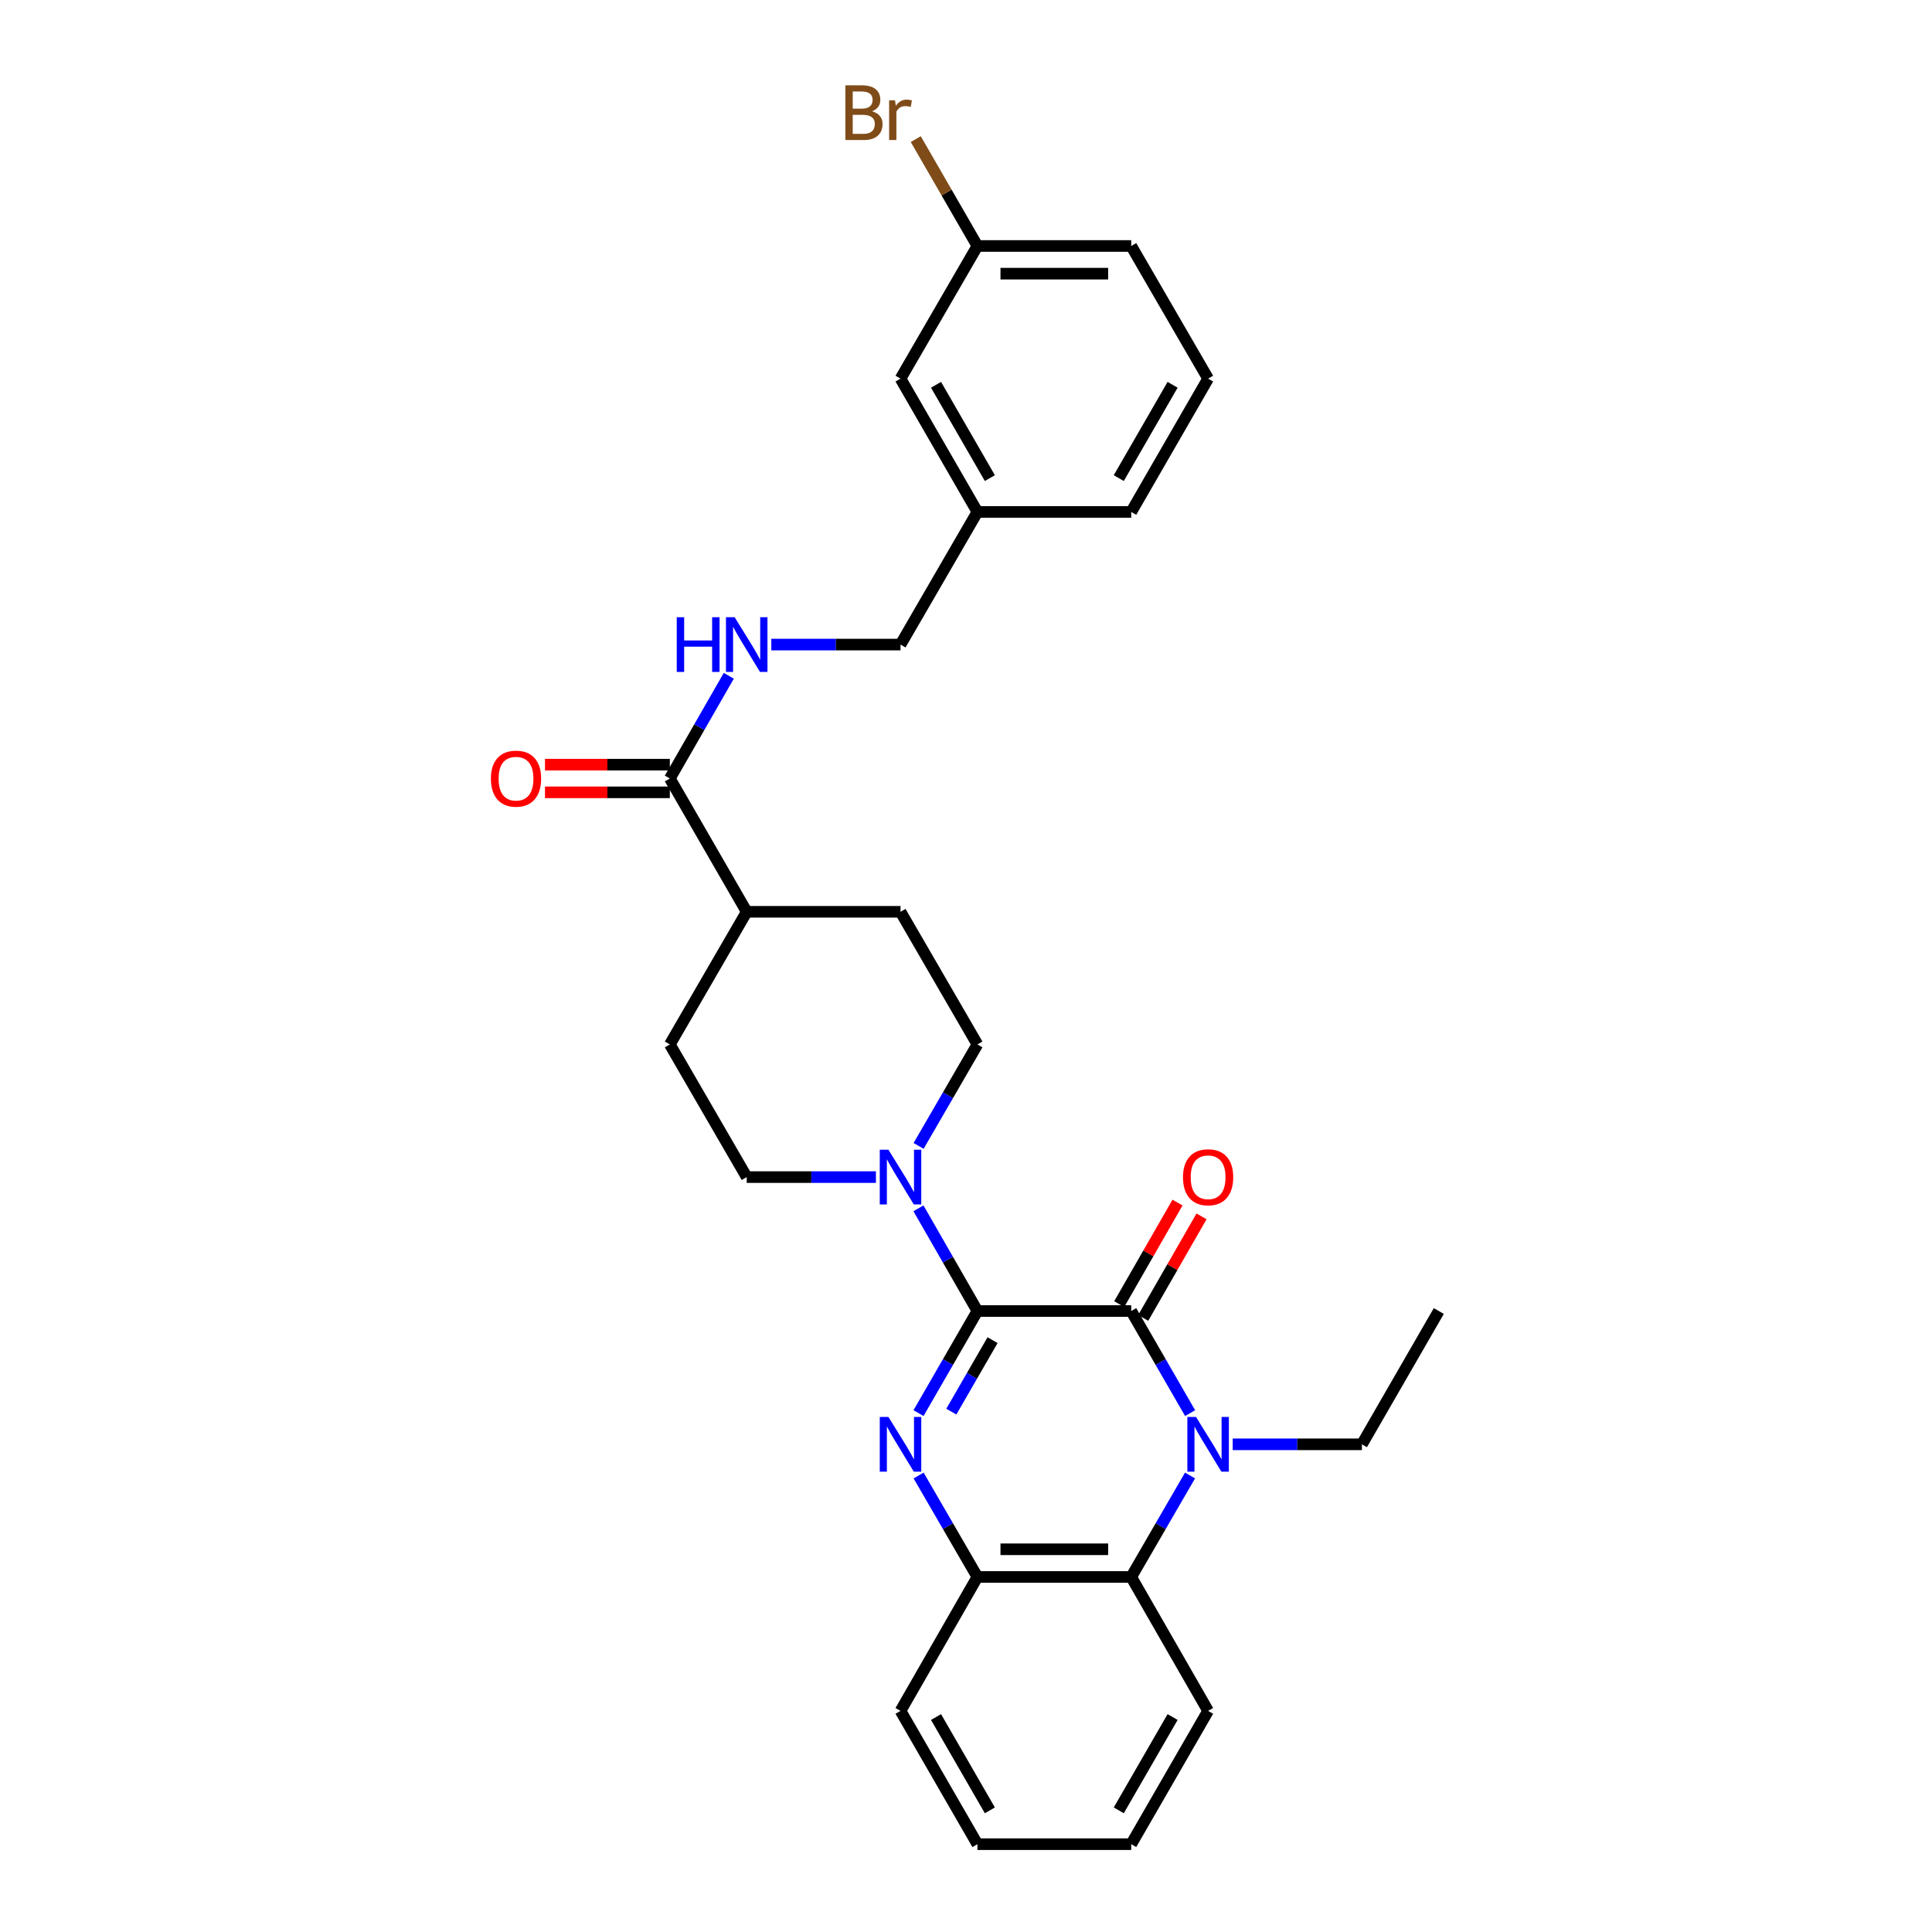 <?xml version='1.0' encoding='iso-8859-1'?>
<svg version='1.1' baseProfile='full'
              xmlns='http://www.w3.org/2000/svg'
                      xmlns:rdkit='http://www.rdkit.org/xml'
                      xmlns:xlink='http://www.w3.org/1999/xlink'
                  xml:space='preserve'
width='1000px' height='1000px' viewBox='0 0 1000 1000'>
<!-- END OF HEADER -->
<rect style='opacity:1.0;fill:#FFFFFF;stroke:none' width='1000' height='1000' x='0' y='0'> </rect>
<path class='bond-0' d='M 505.908,678.579 L 585.516,678.579' style='fill:none;fill-rule:evenodd;stroke:#000000;stroke-width:6px;stroke-linecap:butt;stroke-linejoin:miter;stroke-opacity:1' />
<path class='bond-1' d='M 505.908,678.579 L 490.666,705.002' style='fill:none;fill-rule:evenodd;stroke:#000000;stroke-width:6px;stroke-linecap:butt;stroke-linejoin:miter;stroke-opacity:1' />
<path class='bond-1' d='M 490.666,705.002 L 475.424,731.425' style='fill:none;fill-rule:evenodd;stroke:#0000FF;stroke-width:6px;stroke-linecap:butt;stroke-linejoin:miter;stroke-opacity:1' />
<path class='bond-1' d='M 513.747,693.665 L 503.077,712.161' style='fill:none;fill-rule:evenodd;stroke:#000000;stroke-width:6px;stroke-linecap:butt;stroke-linejoin:miter;stroke-opacity:1' />
<path class='bond-1' d='M 503.077,712.161 L 492.408,730.657' style='fill:none;fill-rule:evenodd;stroke:#0000FF;stroke-width:6px;stroke-linecap:butt;stroke-linejoin:miter;stroke-opacity:1' />
<path class='bond-3' d='M 505.908,678.579 L 490.647,652' style='fill:none;fill-rule:evenodd;stroke:#000000;stroke-width:6px;stroke-linecap:butt;stroke-linejoin:miter;stroke-opacity:1' />
<path class='bond-3' d='M 490.647,652 L 475.386,625.421' style='fill:none;fill-rule:evenodd;stroke:#0000FF;stroke-width:6px;stroke-linecap:butt;stroke-linejoin:miter;stroke-opacity:1' />
<path class='bond-2' d='M 585.516,678.579 L 600.758,705.002' style='fill:none;fill-rule:evenodd;stroke:#000000;stroke-width:6px;stroke-linecap:butt;stroke-linejoin:miter;stroke-opacity:1' />
<path class='bond-2' d='M 600.758,705.002 L 616,731.425' style='fill:none;fill-rule:evenodd;stroke:#0000FF;stroke-width:6px;stroke-linecap:butt;stroke-linejoin:miter;stroke-opacity:1' />
<path class='bond-8' d='M 591.729,682.146 L 606.818,655.867' style='fill:none;fill-rule:evenodd;stroke:#000000;stroke-width:6px;stroke-linecap:butt;stroke-linejoin:miter;stroke-opacity:1' />
<path class='bond-8' d='M 606.818,655.867 L 621.907,629.588' style='fill:none;fill-rule:evenodd;stroke:#FF0000;stroke-width:6px;stroke-linecap:butt;stroke-linejoin:miter;stroke-opacity:1' />
<path class='bond-8' d='M 579.304,675.012 L 594.392,648.733' style='fill:none;fill-rule:evenodd;stroke:#000000;stroke-width:6px;stroke-linecap:butt;stroke-linejoin:miter;stroke-opacity:1' />
<path class='bond-8' d='M 594.392,648.733 L 609.481,622.454' style='fill:none;fill-rule:evenodd;stroke:#FF0000;stroke-width:6px;stroke-linecap:butt;stroke-linejoin:miter;stroke-opacity:1' />
<path class='bond-5' d='M 475.467,763.72 L 490.687,789.976' style='fill:none;fill-rule:evenodd;stroke:#0000FF;stroke-width:6px;stroke-linecap:butt;stroke-linejoin:miter;stroke-opacity:1' />
<path class='bond-5' d='M 490.687,789.976 L 505.908,816.232' style='fill:none;fill-rule:evenodd;stroke:#000000;stroke-width:6px;stroke-linecap:butt;stroke-linejoin:miter;stroke-opacity:1' />
<path class='bond-15' d='M 638.047,747.576 L 671.486,747.576' style='fill:none;fill-rule:evenodd;stroke:#0000FF;stroke-width:6px;stroke-linecap:butt;stroke-linejoin:miter;stroke-opacity:1' />
<path class='bond-15' d='M 671.486,747.576 L 704.925,747.576' style='fill:none;fill-rule:evenodd;stroke:#000000;stroke-width:6px;stroke-linecap:butt;stroke-linejoin:miter;stroke-opacity:1' />
<path class='bond-30' d='M 615.958,763.72 L 600.737,789.976' style='fill:none;fill-rule:evenodd;stroke:#0000FF;stroke-width:6px;stroke-linecap:butt;stroke-linejoin:miter;stroke-opacity:1' />
<path class='bond-30' d='M 600.737,789.976 L 585.516,816.232' style='fill:none;fill-rule:evenodd;stroke:#000000;stroke-width:6px;stroke-linecap:butt;stroke-linejoin:miter;stroke-opacity:1' />
<path class='bond-9' d='M 475.466,593.119 L 490.687,566.859' style='fill:none;fill-rule:evenodd;stroke:#0000FF;stroke-width:6px;stroke-linecap:butt;stroke-linejoin:miter;stroke-opacity:1' />
<path class='bond-9' d='M 490.687,566.859 L 505.908,540.6' style='fill:none;fill-rule:evenodd;stroke:#000000;stroke-width:6px;stroke-linecap:butt;stroke-linejoin:miter;stroke-opacity:1' />
<path class='bond-10' d='M 453.378,609.263 L 419.938,609.263' style='fill:none;fill-rule:evenodd;stroke:#0000FF;stroke-width:6px;stroke-linecap:butt;stroke-linejoin:miter;stroke-opacity:1' />
<path class='bond-10' d='M 419.938,609.263 L 386.499,609.263' style='fill:none;fill-rule:evenodd;stroke:#000000;stroke-width:6px;stroke-linecap:butt;stroke-linejoin:miter;stroke-opacity:1' />
<path class='bond-4' d='M 585.516,816.232 L 505.908,816.232' style='fill:none;fill-rule:evenodd;stroke:#000000;stroke-width:6px;stroke-linecap:butt;stroke-linejoin:miter;stroke-opacity:1' />
<path class='bond-4' d='M 573.575,801.904 L 517.849,801.904' style='fill:none;fill-rule:evenodd;stroke:#000000;stroke-width:6px;stroke-linecap:butt;stroke-linejoin:miter;stroke-opacity:1' />
<path class='bond-21' d='M 585.516,816.232 L 625.316,885.548' style='fill:none;fill-rule:evenodd;stroke:#000000;stroke-width:6px;stroke-linecap:butt;stroke-linejoin:miter;stroke-opacity:1' />
<path class='bond-22' d='M 505.908,816.232 L 466.108,885.548' style='fill:none;fill-rule:evenodd;stroke:#000000;stroke-width:6px;stroke-linecap:butt;stroke-linejoin:miter;stroke-opacity:1' />
<path class='bond-6' d='M 346.707,402.947 L 386.499,471.944' style='fill:none;fill-rule:evenodd;stroke:#000000;stroke-width:6px;stroke-linecap:butt;stroke-linejoin:miter;stroke-opacity:1' />
<path class='bond-7' d='M 346.707,402.947 L 361.965,376.368' style='fill:none;fill-rule:evenodd;stroke:#000000;stroke-width:6px;stroke-linecap:butt;stroke-linejoin:miter;stroke-opacity:1' />
<path class='bond-7' d='M 361.965,376.368 L 377.223,349.789' style='fill:none;fill-rule:evenodd;stroke:#0000FF;stroke-width:6px;stroke-linecap:butt;stroke-linejoin:miter;stroke-opacity:1' />
<path class='bond-12' d='M 346.707,395.783 L 314.394,395.783' style='fill:none;fill-rule:evenodd;stroke:#000000;stroke-width:6px;stroke-linecap:butt;stroke-linejoin:miter;stroke-opacity:1' />
<path class='bond-12' d='M 314.394,395.783 L 282.081,395.783' style='fill:none;fill-rule:evenodd;stroke:#FF0000;stroke-width:6px;stroke-linecap:butt;stroke-linejoin:miter;stroke-opacity:1' />
<path class='bond-12' d='M 346.707,410.111 L 314.394,410.111' style='fill:none;fill-rule:evenodd;stroke:#000000;stroke-width:6px;stroke-linecap:butt;stroke-linejoin:miter;stroke-opacity:1' />
<path class='bond-12' d='M 314.394,410.111 L 282.081,410.111' style='fill:none;fill-rule:evenodd;stroke:#FF0000;stroke-width:6px;stroke-linecap:butt;stroke-linejoin:miter;stroke-opacity:1' />
<path class='bond-16' d='M 399.23,333.631 L 432.669,333.631' style='fill:none;fill-rule:evenodd;stroke:#0000FF;stroke-width:6px;stroke-linecap:butt;stroke-linejoin:miter;stroke-opacity:1' />
<path class='bond-16' d='M 432.669,333.631 L 466.108,333.631' style='fill:none;fill-rule:evenodd;stroke:#000000;stroke-width:6px;stroke-linecap:butt;stroke-linejoin:miter;stroke-opacity:1' />
<path class='bond-14' d='M 505.908,540.6 L 466.108,471.944' style='fill:none;fill-rule:evenodd;stroke:#000000;stroke-width:6px;stroke-linecap:butt;stroke-linejoin:miter;stroke-opacity:1' />
<path class='bond-13' d='M 386.499,609.263 L 346.707,540.6' style='fill:none;fill-rule:evenodd;stroke:#000000;stroke-width:6px;stroke-linecap:butt;stroke-linejoin:miter;stroke-opacity:1' />
<path class='bond-11' d='M 386.499,471.944 L 346.707,540.6' style='fill:none;fill-rule:evenodd;stroke:#000000;stroke-width:6px;stroke-linecap:butt;stroke-linejoin:miter;stroke-opacity:1' />
<path class='bond-29' d='M 386.499,471.944 L 466.108,471.944' style='fill:none;fill-rule:evenodd;stroke:#000000;stroke-width:6px;stroke-linecap:butt;stroke-linejoin:miter;stroke-opacity:1' />
<path class='bond-26' d='M 704.925,747.576 L 744.725,678.579' style='fill:none;fill-rule:evenodd;stroke:#000000;stroke-width:6px;stroke-linecap:butt;stroke-linejoin:miter;stroke-opacity:1' />
<path class='bond-19' d='M 466.108,333.631 L 505.908,264.975' style='fill:none;fill-rule:evenodd;stroke:#000000;stroke-width:6px;stroke-linecap:butt;stroke-linejoin:miter;stroke-opacity:1' />
<path class='bond-17' d='M 466.108,195.978 L 505.908,264.975' style='fill:none;fill-rule:evenodd;stroke:#000000;stroke-width:6px;stroke-linecap:butt;stroke-linejoin:miter;stroke-opacity:1' />
<path class='bond-17' d='M 484.489,199.168 L 512.349,247.466' style='fill:none;fill-rule:evenodd;stroke:#000000;stroke-width:6px;stroke-linecap:butt;stroke-linejoin:miter;stroke-opacity:1' />
<path class='bond-18' d='M 466.108,195.978 L 505.908,127.322' style='fill:none;fill-rule:evenodd;stroke:#000000;stroke-width:6px;stroke-linecap:butt;stroke-linejoin:miter;stroke-opacity:1' />
<path class='bond-20' d='M 505.908,127.322 L 489.953,99.664' style='fill:none;fill-rule:evenodd;stroke:#000000;stroke-width:6px;stroke-linecap:butt;stroke-linejoin:miter;stroke-opacity:1' />
<path class='bond-20' d='M 489.953,99.664 L 473.999,72.005' style='fill:none;fill-rule:evenodd;stroke:#7F4C19;stroke-width:6px;stroke-linecap:butt;stroke-linejoin:miter;stroke-opacity:1' />
<path class='bond-32' d='M 505.908,127.322 L 585.516,127.322' style='fill:none;fill-rule:evenodd;stroke:#000000;stroke-width:6px;stroke-linecap:butt;stroke-linejoin:miter;stroke-opacity:1' />
<path class='bond-32' d='M 517.849,141.65 L 573.575,141.65' style='fill:none;fill-rule:evenodd;stroke:#000000;stroke-width:6px;stroke-linecap:butt;stroke-linejoin:miter;stroke-opacity:1' />
<path class='bond-25' d='M 505.908,264.975 L 585.516,264.975' style='fill:none;fill-rule:evenodd;stroke:#000000;stroke-width:6px;stroke-linecap:butt;stroke-linejoin:miter;stroke-opacity:1' />
<path class='bond-31' d='M 625.316,885.548 L 585.516,954.545' style='fill:none;fill-rule:evenodd;stroke:#000000;stroke-width:6px;stroke-linecap:butt;stroke-linejoin:miter;stroke-opacity:1' />
<path class='bond-31' d='M 606.935,888.738 L 579.075,937.037' style='fill:none;fill-rule:evenodd;stroke:#000000;stroke-width:6px;stroke-linecap:butt;stroke-linejoin:miter;stroke-opacity:1' />
<path class='bond-28' d='M 466.108,885.548 L 505.908,954.545' style='fill:none;fill-rule:evenodd;stroke:#000000;stroke-width:6px;stroke-linecap:butt;stroke-linejoin:miter;stroke-opacity:1' />
<path class='bond-28' d='M 484.489,888.738 L 512.349,937.037' style='fill:none;fill-rule:evenodd;stroke:#000000;stroke-width:6px;stroke-linecap:butt;stroke-linejoin:miter;stroke-opacity:1' />
<path class='bond-23' d='M 625.316,195.978 L 585.516,264.975' style='fill:none;fill-rule:evenodd;stroke:#000000;stroke-width:6px;stroke-linecap:butt;stroke-linejoin:miter;stroke-opacity:1' />
<path class='bond-23' d='M 606.935,199.168 L 579.075,247.466' style='fill:none;fill-rule:evenodd;stroke:#000000;stroke-width:6px;stroke-linecap:butt;stroke-linejoin:miter;stroke-opacity:1' />
<path class='bond-24' d='M 625.316,195.978 L 585.516,127.322' style='fill:none;fill-rule:evenodd;stroke:#000000;stroke-width:6px;stroke-linecap:butt;stroke-linejoin:miter;stroke-opacity:1' />
<path class='bond-27' d='M 585.516,954.545 L 505.908,954.545' style='fill:none;fill-rule:evenodd;stroke:#000000;stroke-width:6px;stroke-linecap:butt;stroke-linejoin:miter;stroke-opacity:1' />
<path  class='atom-2' d='M 459.848 733.416
L 469.128 748.416
Q 470.048 749.896, 471.528 752.576
Q 473.008 755.256, 473.088 755.416
L 473.088 733.416
L 476.848 733.416
L 476.848 761.736
L 472.968 761.736
L 463.008 745.336
Q 461.848 743.416, 460.608 741.216
Q 459.408 739.016, 459.048 738.336
L 459.048 761.736
L 455.368 761.736
L 455.368 733.416
L 459.848 733.416
' fill='#0000FF'/>
<path  class='atom-3' d='M 619.056 733.416
L 628.336 748.416
Q 629.256 749.896, 630.736 752.576
Q 632.216 755.256, 632.296 755.416
L 632.296 733.416
L 636.056 733.416
L 636.056 761.736
L 632.176 761.736
L 622.216 745.336
Q 621.056 743.416, 619.816 741.216
Q 618.616 739.016, 618.256 738.336
L 618.256 761.736
L 614.576 761.736
L 614.576 733.416
L 619.056 733.416
' fill='#0000FF'/>
<path  class='atom-4' d='M 459.848 595.103
L 469.128 610.103
Q 470.048 611.583, 471.528 614.263
Q 473.008 616.943, 473.088 617.103
L 473.088 595.103
L 476.848 595.103
L 476.848 623.423
L 472.968 623.423
L 463.008 607.023
Q 461.848 605.103, 460.608 602.903
Q 459.408 600.703, 459.048 600.023
L 459.048 623.423
L 455.368 623.423
L 455.368 595.103
L 459.848 595.103
' fill='#0000FF'/>
<path  class='atom-8' d='M 350.279 319.471
L 354.119 319.471
L 354.119 331.511
L 368.599 331.511
L 368.599 319.471
L 372.439 319.471
L 372.439 347.791
L 368.599 347.791
L 368.599 334.711
L 354.119 334.711
L 354.119 347.791
L 350.279 347.791
L 350.279 319.471
' fill='#0000FF'/>
<path  class='atom-8' d='M 380.239 319.471
L 389.519 334.471
Q 390.439 335.951, 391.919 338.631
Q 393.399 341.311, 393.479 341.471
L 393.479 319.471
L 397.239 319.471
L 397.239 347.791
L 393.359 347.791
L 383.399 331.391
Q 382.239 329.471, 380.999 327.271
Q 379.799 325.071, 379.439 324.391
L 379.439 347.791
L 375.759 347.791
L 375.759 319.471
L 380.239 319.471
' fill='#0000FF'/>
<path  class='atom-9' d='M 612.316 609.343
Q 612.316 602.543, 615.676 598.743
Q 619.036 594.943, 625.316 594.943
Q 631.596 594.943, 634.956 598.743
Q 638.316 602.543, 638.316 609.343
Q 638.316 616.223, 634.916 620.143
Q 631.516 624.023, 625.316 624.023
Q 619.076 624.023, 615.676 620.143
Q 612.316 616.263, 612.316 609.343
M 625.316 620.823
Q 629.636 620.823, 631.956 617.943
Q 634.316 615.023, 634.316 609.343
Q 634.316 603.783, 631.956 600.983
Q 629.636 598.143, 625.316 598.143
Q 620.996 598.143, 618.636 600.943
Q 616.316 603.743, 616.316 609.343
Q 616.316 615.063, 618.636 617.943
Q 620.996 620.823, 625.316 620.823
' fill='#FF0000'/>
<path  class='atom-13' d='M 254.091 403.027
Q 254.091 396.227, 257.451 392.427
Q 260.811 388.627, 267.091 388.627
Q 273.371 388.627, 276.731 392.427
Q 280.091 396.227, 280.091 403.027
Q 280.091 409.907, 276.691 413.827
Q 273.291 417.707, 267.091 417.707
Q 260.851 417.707, 257.451 413.827
Q 254.091 409.947, 254.091 403.027
M 267.091 414.507
Q 271.411 414.507, 273.731 411.627
Q 276.091 408.707, 276.091 403.027
Q 276.091 397.467, 273.731 394.667
Q 271.411 391.827, 267.091 391.827
Q 262.771 391.827, 260.411 394.627
Q 258.091 397.427, 258.091 403.027
Q 258.091 408.747, 260.411 411.627
Q 262.771 414.507, 267.091 414.507
' fill='#FF0000'/>
<path  class='atom-21' d='M 451.328 57.605
Q 454.048 58.365, 455.408 60.045
Q 456.808 61.685, 456.808 64.125
Q 456.808 68.045, 454.288 70.285
Q 451.808 72.485, 447.088 72.485
L 437.568 72.485
L 437.568 44.165
L 445.928 44.165
Q 450.768 44.165, 453.208 46.125
Q 455.648 48.085, 455.648 51.685
Q 455.648 55.965, 451.328 57.605
M 441.368 47.365
L 441.368 56.245
L 445.928 56.245
Q 448.728 56.245, 450.168 55.125
Q 451.648 53.965, 451.648 51.685
Q 451.648 47.365, 445.928 47.365
L 441.368 47.365
M 447.088 69.285
Q 449.848 69.285, 451.328 67.965
Q 452.808 66.645, 452.808 64.125
Q 452.808 61.805, 451.168 60.645
Q 449.568 59.445, 446.488 59.445
L 441.368 59.445
L 441.368 69.285
L 447.088 69.285
' fill='#7F4C19'/>
<path  class='atom-21' d='M 463.248 51.925
L 463.688 54.765
Q 465.848 51.565, 469.368 51.565
Q 470.488 51.565, 472.008 51.965
L 471.408 55.325
Q 469.688 54.925, 468.728 54.925
Q 467.048 54.925, 465.928 55.605
Q 464.848 56.245, 463.968 57.805
L 463.968 72.485
L 460.208 72.485
L 460.208 51.925
L 463.248 51.925
' fill='#7F4C19'/>
</svg>
